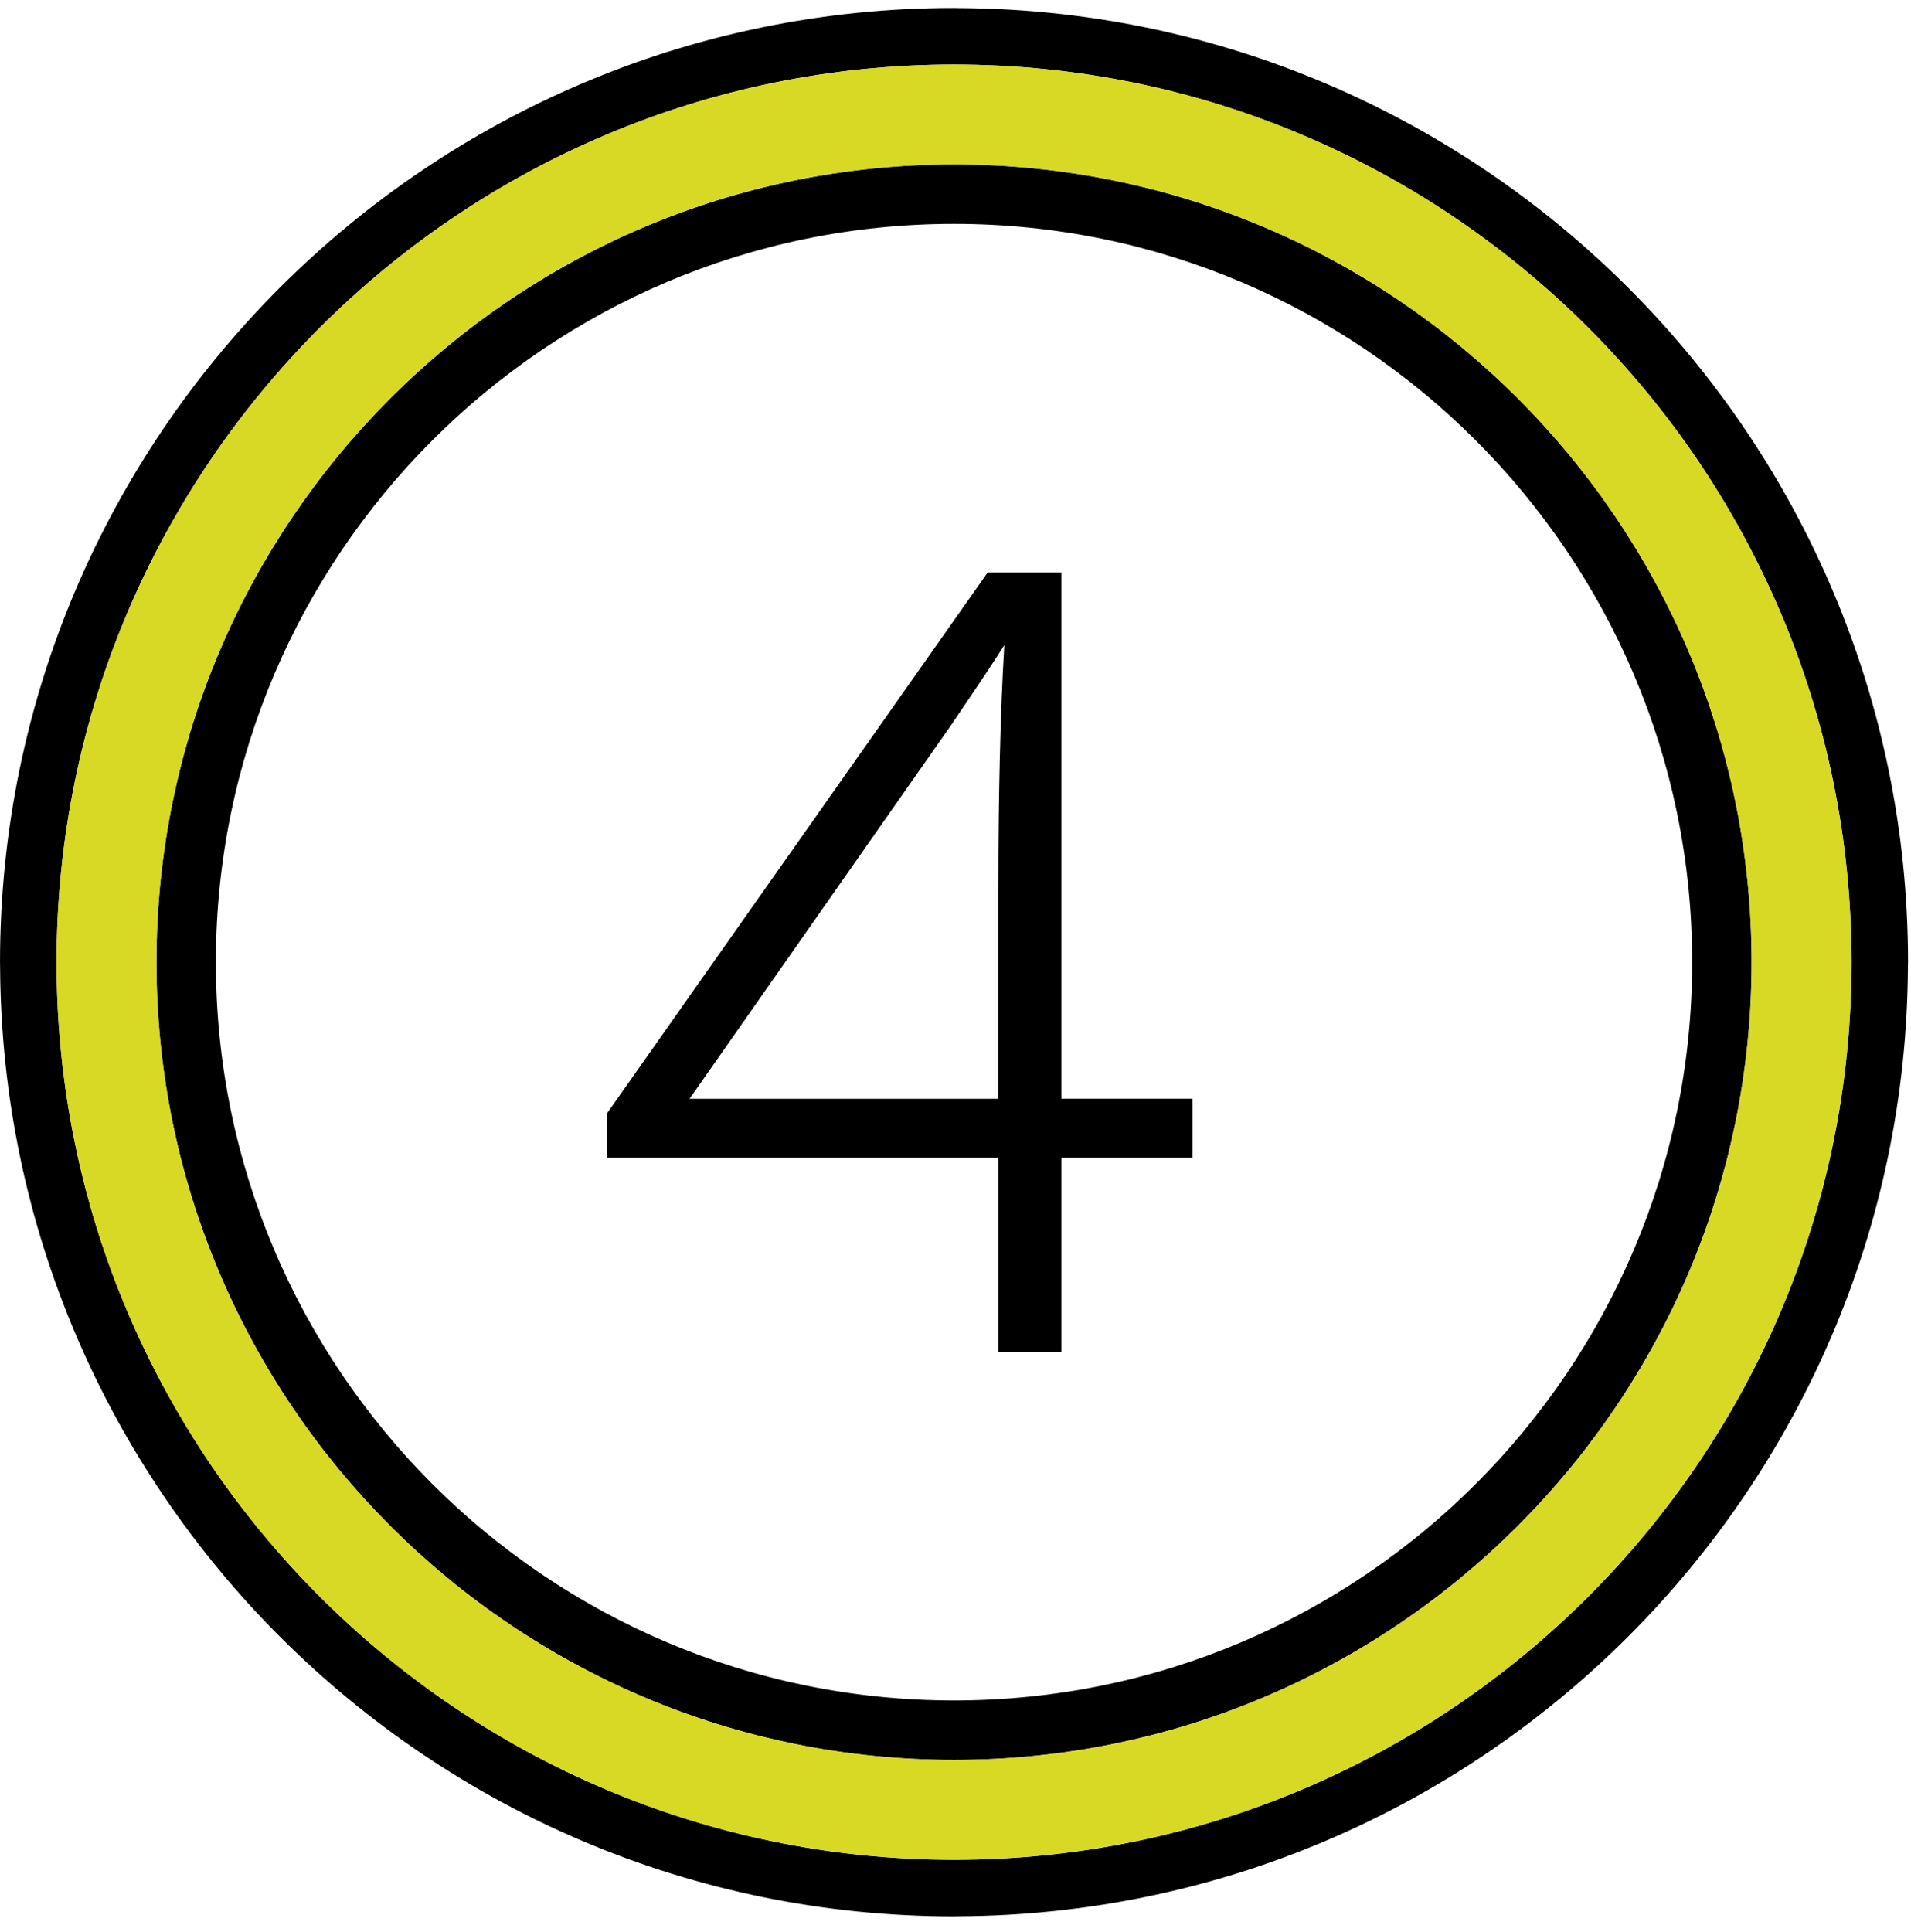 <?xml version="1.0" encoding="UTF-8"?>
<svg xmlns="http://www.w3.org/2000/svg" width="94" height="95" viewBox="0 0 94 95">
  <title>4</title>
  <g id="Page-1" stroke="none" stroke-width="1" fill="none" fill-rule="evenodd">
    <g id="savings/how-to-apply" transform="translate(-1039 -377)">
      <g id="4" transform="translate(1039 377)">
        <path d="M46.928 83.628c-20.022 0-36.31-16.288-36.31-36.31 0-20.02 16.288-36.308 36.31-36.308 20.02 0 36.309 16.288 36.309 36.309 0 20.02-16.288 36.309-36.309 36.309m0-75.543c-21.633 0-39.233 17.6-39.233 39.234 0 21.632 17.6 39.233 39.233 39.233 21.632 0 39.232-17.601 39.232-39.233 0-21.634-17.6-39.234-39.232-39.234m0 83.379c-24.342 0-44.145-19.804-44.145-44.145 0-24.342 19.803-44.145 44.145-44.145 24.34 0 44.145 19.803 44.145 44.145 0 24.34-19.804 44.145-44.145 44.145M47.159.397c-.078 0-.153-.005-.231-.005C21.051.392.001 21.443.001 47.319c0 .078.004.154.004.23.126 25.77 21.124 46.697 46.923 46.697.078 0 .153-.005.231-.005 25.692-.126 46.566-21 46.69-46.691 0-.077.006-.153.006-.231 0-25.8-20.928-46.795-46.696-46.922" id="Fill-1" fill="#000"></path>
        <path d="M33.918 54.038l12.83-18.326c1.221-1.79 2.108-3.122 2.653-3.986-.195 3.296-.292 7.31-.292 11.957v10.355h-15.19zm18.292 0V28.153h-3.626L29.918 54.67l-.064.09v2.174H49.11v9.548h3.1v-9.548h6.452v-2.897H52.21z" id="Fill-4" fill="#000"></path>
        <path d="M46.928 86.552c-21.633 0-39.233-17.6-39.233-39.232 0-21.634 17.6-39.234 39.233-39.234 21.632 0 39.232 17.6 39.232 39.234 0 21.632-17.6 39.232-39.232 39.232m0-83.379c-24.342 0-44.145 19.804-44.145 44.147 0 24.34 19.803 44.143 44.145 44.143 24.34 0 44.145-19.803 44.145-44.143 0-24.343-19.804-44.147-44.145-44.147" id="Fill-25" fill="#D7D925"></path>
      </g>
    </g>
  </g>
</svg>
